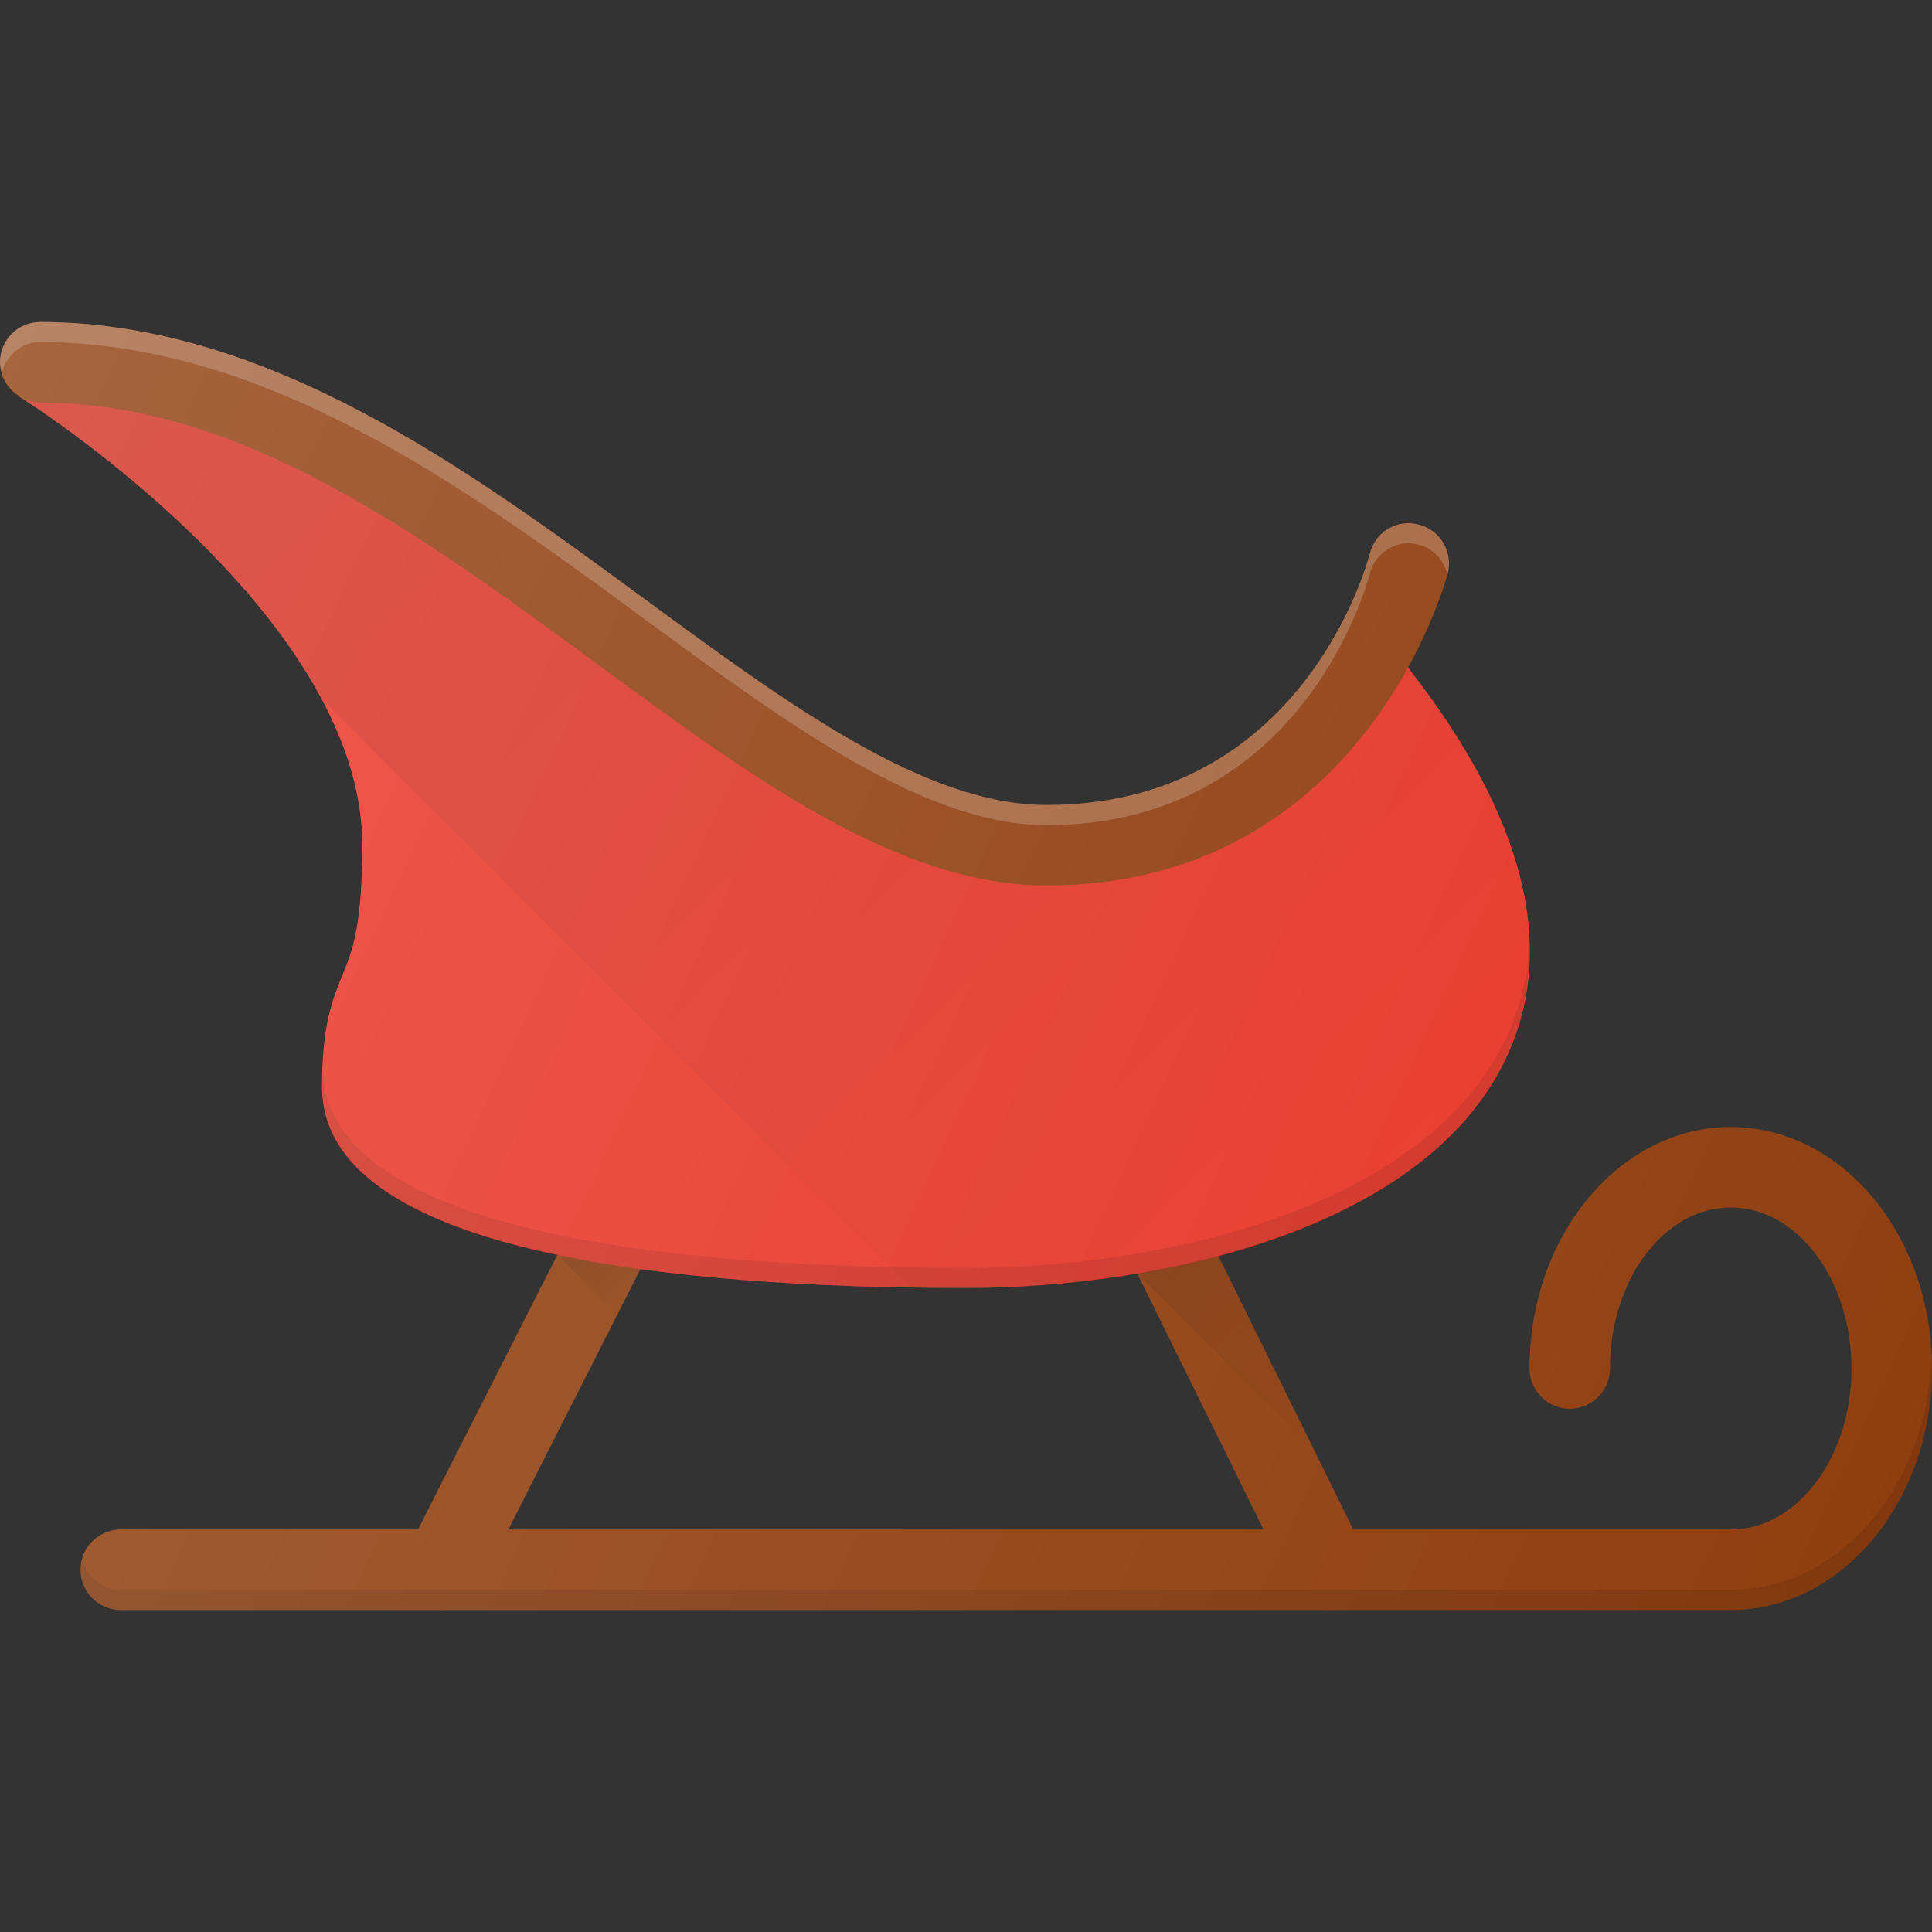 <?xml version="1.0" encoding="UTF-8"?> <!-- Generator: Adobe Illustrator 21.0.0, SVG Export Plug-In . SVG Version: 6.00 Build 0) --> <svg xmlns="http://www.w3.org/2000/svg" xmlns:xlink="http://www.w3.org/1999/xlink" id="Layer_1" x="0px" y="0px" viewBox="0 0 24 24" xml:space="preserve"><rect x="0" y="0" width="24" height="24" fill="#333333" stroke="none"/> <g> <path fill="#8F3E0F" d="M5.5,20c-0.076,0-0.153-0.017-0.227-0.054 c-0.246-0.125-0.345-0.426-0.22-0.672l2.172-4.281 c0.126-0.247,0.425-0.346,0.673-0.22c0.246,0.125,0.345,0.426,0.22,0.672 l-2.172,4.281C5.857,19.9,5.682,20,5.5,20z"></path> <path fill="#8F3E0F" d="M16.5,20c-0.184,0-0.361-0.102-0.448-0.279l-2.097-4.25 c-0.122-0.248-0.021-0.547,0.227-0.669c0.249-0.122,0.549-0.021,0.67,0.227 l2.097,4.25c0.122,0.248,0.021,0.547-0.227,0.669C16.65,19.983,16.574,20,16.5,20z"></path> <path fill="#8F3E0F" d="M21.5,20h-20C1.224,20,1,19.776,1,19.5S1.224,19,1.5,19h20c0.827,0,1.5-0.897,1.5-2 s-0.673-2-1.5-2S20,15.897,20,17c0,0.276-0.224,0.5-0.5,0.5S19,17.276,19,17c0-1.654,1.121-3,2.5-3 s2.5,1.346,2.5,3S22.879,20,21.5,20z"></path> <path opacity="0.1" d="M21.5,19.75h-20c-0.232,0-0.418-0.161-0.475-0.375 C1.014,19.416,1,19.456,1,19.5C1,19.776,1.224,20,1.5,20h20c1.379,0,2.5-1.346,2.5-3 c0-0.043-0.009-0.083-0.01-0.125C23.934,18.47,22.843,19.75,21.5,19.75z"></path> <path fill="#E83628" d="M17.491,8.292C17.539,8.206,15.619,10.926,13,10.926 c-1.837,0-3.655-1.336-5.581-2.751C5.319,6.634,3.148,5.055,0.756,4.947 L0.236,4.925C0.279,4.951,4.5,7.603,4.5,10.5c0,1.008-0.124,1.313-0.244,1.607 C4.13,12.415,4,12.734,4,13.5c0,2.066,4.351,2.5,8,2.5 c2.475,0,5.717-0.748,6.71-2.856C19.352,11.778,18.942,10.147,17.491,8.292z"></path> <path opacity="0.1" d="M18.71,12.894 C17.717,15.002,14.474,15.75,12,15.75c-3.611,0-7.901-0.427-7.992-2.438 C4.006,13.377,4,13.428,4,13.5c0,2.066,4.351,2.5,8,2.5 c2.475,0,5.717-0.748,6.71-2.856c0.194-0.412,0.28-0.851,0.283-1.31 C18.962,12.202,18.869,12.556,18.71,12.894z"></path> <linearGradient id="SVGID_1_" gradientUnits="userSpaceOnUse" x1="3.709" y1="22.548" x2="17.192" y2="9.065" gradientTransform="matrix(1 0 0 -1 0 24)"> <stop offset="0" style="stop-color:#000000;stop-opacity:0.1"></stop> <stop offset="1" style="stop-color:#000000;stop-opacity:0"></stop> </linearGradient> <path fill="url(#SVGID_1_)" d="M3.978,8.666l7.328,7.328C11.539,15.998,11.771,16,12,16 c2.475,0,5.717-0.748,6.71-2.856c0.643-1.366,0.232-2.997-1.219-4.851 C17.539,8.206,15.619,10.926,13,10.926c-1.837,0-3.655-1.336-5.581-2.751 C5.319,6.634,3.148,5.055,0.756,4.947L0.236,4.925 C0.27,4.945,2.85,6.573,3.978,8.666z"></path> <path fill="#8F3E0F" d="M13,11c-1.837,0-3.655-1.336-5.581-2.751C5.244,6.652,2.995,5,0.5,5 C0.224,5,0,4.776,0,4.5S0.224,4,0.5,4c2.823,0,5.313,1.829,7.511,3.443 C9.801,8.758,11.491,10,13,10c3.179,0,3.982-2.995,4.016-3.123 c0.068-0.267,0.337-0.434,0.606-0.361c0.268,0.067,0.43,0.338,0.363,0.605 C17.976,7.16,16.97,11,13,11z"></path> <path opacity="0.2" fill="#FFFFFF" d="M0.5,4.25c2.823,0,5.313,1.829,7.511,3.443 C9.801,9.008,11.491,10.25,13,10.25c3.179,0,3.982-2.995,4.016-3.123 c0.068-0.267,0.337-0.434,0.606-0.361c0.187,0.047,0.317,0.196,0.359,0.371 c0.001-0.004,0.004-0.015,0.004-0.016c0.066-0.267-0.096-0.538-0.363-0.605 c-0.27-0.073-0.538,0.095-0.606,0.361C16.982,7.005,16.179,10,13,10 c-1.509,0-3.199-1.242-4.989-2.557C5.813,5.829,3.323,4,0.5,4C0.224,4,0,4.224,0,4.5 c0,0.044,0.014,0.084,0.025,0.125C0.082,4.411,0.268,4.25,0.5,4.25z"></path> <linearGradient id="SVGID_2_" gradientUnits="userSpaceOnUse" x1="14.435" y1="8.486" x2="16.635" y2="6.286" gradientTransform="matrix(1 0 0 -1 0 24)"> <stop offset="0" style="stop-color:#000000;stop-opacity:0.1"></stop> <stop offset="1" style="stop-color:#000000;stop-opacity:0"></stop> </linearGradient> <path fill="url(#SVGID_2_)" d="M14.14,15.813l-0.013,0.009l2.2,2.2l-1.196-2.425 C14.805,15.684,14.475,15.756,14.14,15.813z"></path> <linearGradient id="SVGID_3_" gradientUnits="userSpaceOnUse" x1="7.137" y1="8.625" x2="7.881" y2="7.88" gradientTransform="matrix(1 0 0 -1 0 24)"> <stop offset="0" style="stop-color:#000000;stop-opacity:0.1"></stop> <stop offset="1" style="stop-color:#000000;stop-opacity:0"></stop> </linearGradient> <path fill="url(#SVGID_3_)" d="M6.925,15.587l-0.003,0.003l0.744,0.744l0.001,0 l0.288-0.568C7.597,15.716,7.254,15.656,6.925,15.587z"></path> <linearGradient id="SVGID_4_" gradientUnits="userSpaceOnUse" x1="-1.698" y1="15.971" x2="23.146" y2="4.386" gradientTransform="matrix(1 0 0 -1 0 24)"> <stop offset="0" style="stop-color:#FFFFFF;stop-opacity:0.2"></stop> <stop offset="1" style="stop-color:#FFFFFF;stop-opacity:0"></stop> </linearGradient> <path fill="url(#SVGID_4_)" d="M21.5,14c-1.379,0-2.5,1.346-2.5,3c0,0.276,0.224,0.5,0.5,0.5S20,17.276,20,17 c0-1.103,0.673-2,1.5-2s1.5,0.897,1.5,2s-0.673,2-1.5,2h-4.689l-1.679-3.403 c1.567-0.417,2.981-1.186,3.578-2.453c0.643-1.366,0.232-2.997-1.219-4.851 c0.001-0.002-0.004,0.005-0.005,0.005c0.358-0.648,0.495-1.162,0.499-1.176 c0.066-0.267-0.096-0.538-0.363-0.605c-0.27-0.073-0.538,0.095-0.606,0.361 C16.982,7.005,16.179,10,13,10c-1.509,0-3.199-1.242-4.989-2.557 C5.813,5.829,3.323,4,0.5,4C0.224,4,0,4.224,0,4.5c0,0.185,0.104,0.339,0.253,0.426 L0.236,4.925C0.279,4.951,4.5,7.603,4.5,10.5 c0,1.008-0.124,1.313-0.244,1.607C4.13,12.415,4,12.734,4,13.5 c0,1.096,1.23,1.73,2.925,2.086L5.193,19H1.5C1.224,19,1,19.224,1,19.5S1.224,20,1.5,20h20 c1.379,0,2.5-1.346,2.5-3S22.879,14,21.5,14z M7.956,15.765C9.233,15.941,10.663,16,12,16 c0.672,0,1.4-0.061,2.125-0.184L15.696,19H6.315L7.956,15.765z"></path> </g> </svg> 